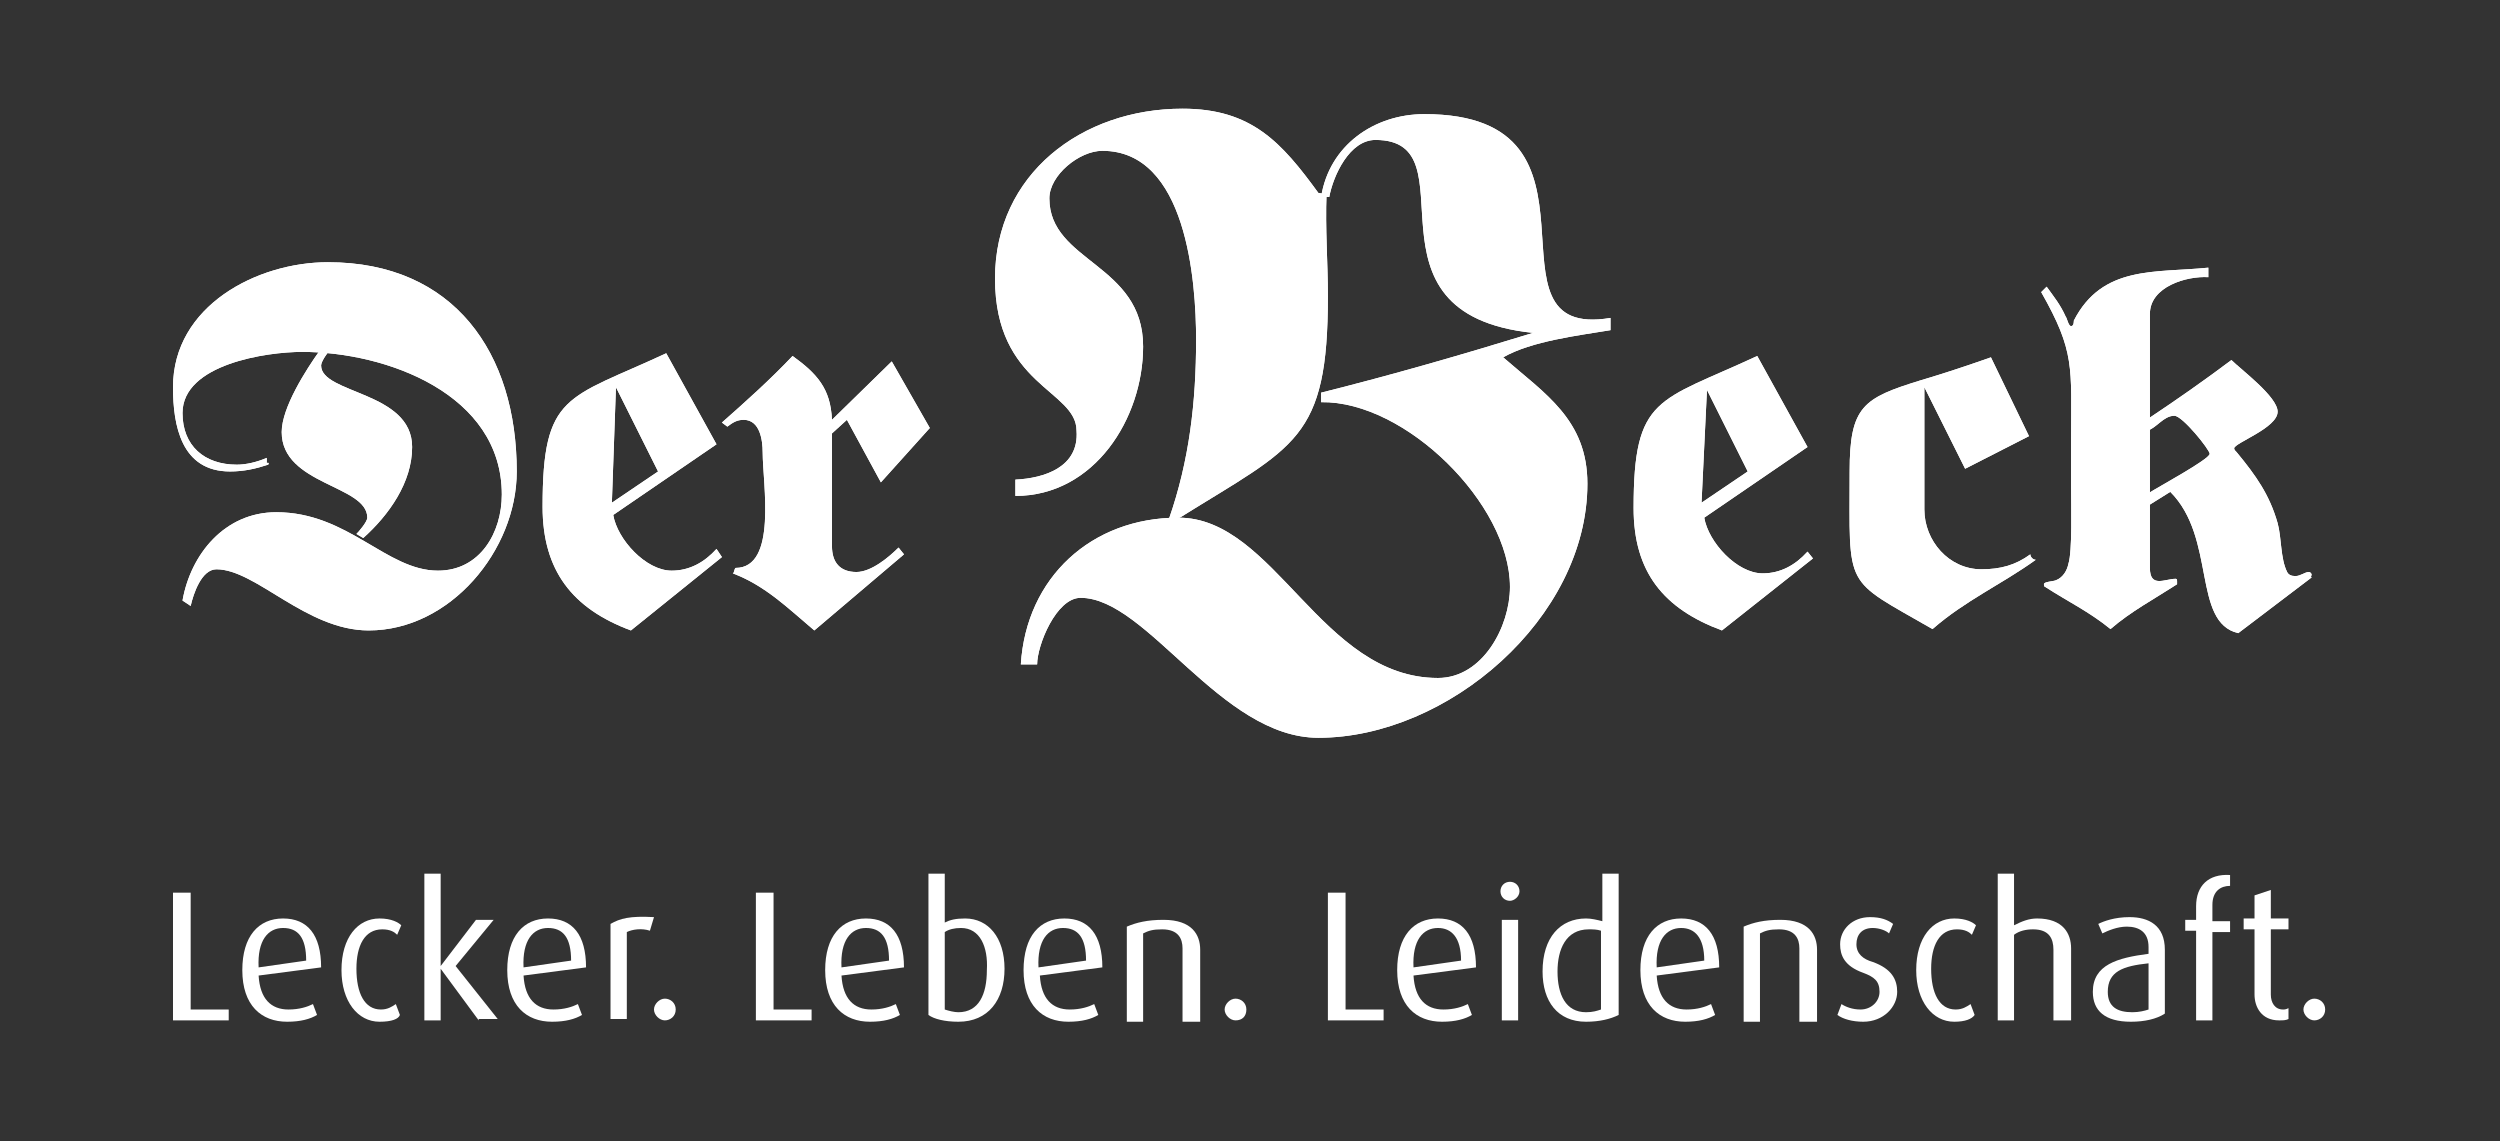 <svg width="184" height="84" viewBox="0 0 184 84" fill="none" xmlns="http://www.w3.org/2000/svg">
<rect x="0" y="0" width="184" height="84" fill="#333333" stroke="none"/>
<path d="M24.333 25.7C24.133 25.9 23.633 26.6 23.633 26.9C23.633 29 30.333 28.8 30.333 32.9C30.333 35.5 28.633 37.9 26.733 39.6L26.233 39.3C26.433 39.1 27.033 38.4 27.033 38.1C27.033 35.7 20.733 35.7 20.733 31.8C20.733 30 22.533 27.2 23.533 25.8H24.333V25.7Z" fill="white"/>
<path d="M24.333 25.7C24.133 25.9 23.633 26.6 23.633 26.9C23.633 29 30.333 28.8 30.333 32.9C30.333 35.5 28.633 37.9 26.733 39.6L26.233 39.3C26.433 39.1 27.033 38.4 27.033 38.1C27.033 35.7 20.733 35.7 20.733 31.8C20.733 30 22.533 27.2 23.533 25.8H24.333V25.7Z" fill="white"/>
<path d="M19.733 34.2C18.833 34.5 17.933 34.7 16.933 34.7C13.333 34.7 12.733 31.3 12.733 28.5C12.733 22.5 18.933 19.3 24.133 19.3C33.433 19.3 38.033 26 38.033 34.7C38.033 40.5 33.133 46.4 27.133 46.4C22.533 46.4 18.833 41.9 15.933 41.9C14.833 41.9 14.233 43.7 14.033 44.6L13.433 44.2C14.033 40.8 16.533 37.7 20.333 37.7C25.633 37.7 28.433 42 32.233 42C35.333 42 36.933 39.2 36.933 36.4C36.933 29 28.433 25.9 22.233 25.9C19.633 25.9 13.433 26.8 13.433 30.4C13.433 32.8 15.033 34.2 17.433 34.2C18.133 34.2 18.933 34 19.633 33.7V34.1C19.733 34 19.833 34.1 19.733 34.2Z" fill="white"/>
<path d="M19.733 34.2C18.833 34.5 17.933 34.7 16.933 34.7C13.333 34.7 12.733 31.3 12.733 28.5C12.733 22.5 18.933 19.3 24.133 19.3C33.433 19.3 38.033 26 38.033 34.7C38.033 40.5 33.133 46.4 27.133 46.4C22.533 46.4 18.833 41.9 15.933 41.9C14.833 41.9 14.233 43.7 14.033 44.6L13.433 44.2C14.033 40.8 16.533 37.7 20.333 37.7C25.633 37.7 28.433 42 32.233 42C35.333 42 36.933 39.2 36.933 36.4C36.933 29 28.433 25.9 22.233 25.9C19.633 25.9 13.433 26.8 13.433 30.4C13.433 32.8 15.033 34.2 17.433 34.2C18.133 34.2 18.933 34 19.633 33.7V34.1C19.733 34 19.833 34.1 19.733 34.2Z" fill="white"/>
<path d="M45.034 37L48.434 34.7L45.334 28.5L45.034 37ZM53.134 41L46.434 46.4C42.134 44.8 39.934 42 39.934 37.3C39.934 28.9 41.734 29.4 49.034 26L52.734 32.7L45.134 37.9C45.434 39.7 47.534 42 49.434 42C50.734 42 51.834 41.4 52.734 40.4L53.134 41Z" fill="white"/>
<path d="M45.034 37L48.434 34.7L45.334 28.5L45.034 37ZM53.134 41L46.434 46.4C42.134 44.8 39.934 42 39.934 37.3C39.934 28.9 41.734 29.4 49.034 26L52.734 32.7L45.134 37.9C45.434 39.7 47.534 42 49.434 42C50.734 42 51.834 41.4 52.734 40.4L53.134 41Z" fill="white"/>
<path d="M125.233 37L128.633 34.7L125.633 28.7L125.233 37ZM133.433 41.1L126.733 46.4C122.433 44.8 120.233 42.1 120.233 37.4C120.233 29.1 122.033 29.6 129.333 26.2L133.033 32.9L125.433 38.1C125.733 39.9 127.833 42.2 129.733 42.2C131.033 42.2 132.133 41.6 133.033 40.6L133.433 41.1Z" fill="white"/>
<path d="M125.233 37L128.633 34.7L125.633 28.7L125.233 37ZM133.433 41.1L126.733 46.4C122.433 44.8 120.233 42.1 120.233 37.4C120.233 29.1 122.033 29.6 129.333 26.2L133.033 32.9L125.433 38.1C125.733 39.9 127.833 42.2 129.733 42.2C131.033 42.2 132.133 41.6 133.033 40.6L133.433 41.1Z" fill="white"/>
<path d="M53.133 31.1C54.833 29.6 56.733 27.9 58.333 26.2C60.133 27.5 61.133 28.6 61.233 30.9L65.633 26.6L68.433 31.5L64.833 35.5L62.333 30.9L61.233 31.9V40.2C61.233 41.4 61.833 42.1 63.033 42.1C64.133 42.1 65.433 41 66.133 40.3L66.533 40.8L59.933 46.4C58.033 44.8 56.333 43.1 53.933 42.2C54.033 42.2 54.033 41.9 54.133 41.8C57.233 41.8 56.133 35.6 56.133 33.3C56.133 32.4 55.933 30.9 54.733 30.9C54.233 30.9 53.933 31.1 53.533 31.4L53.133 31.1Z" fill="white"/>
<path d="M53.133 31.1C54.833 29.6 56.733 27.9 58.333 26.2C60.133 27.5 61.133 28.6 61.233 30.9L65.633 26.6L68.433 31.5L64.833 35.5L62.333 30.9L61.233 31.9V40.2C61.233 41.4 61.833 42.1 63.033 42.1C64.133 42.1 65.433 41 66.133 40.3L66.533 40.8L59.933 46.4C58.033 44.8 56.333 43.1 53.933 42.2C54.033 42.2 54.033 41.9 54.133 41.8C57.233 41.8 56.133 35.6 56.133 33.3C56.133 32.4 55.933 30.9 54.733 30.9C54.233 30.9 53.933 31.1 53.533 31.4L53.133 31.1Z" fill="white"/>
<path d="M97.233 14.5C97.833 10.7 101.133 8.4 104.833 8.4C119.633 8.4 108.433 25.1 118.533 23.4V24.3C116.133 24.7 112.733 25.1 110.633 26.3C113.733 29 116.833 30.9 116.833 35.6C116.833 45.5 106.533 54.3 97.033 54.3C89.833 54.3 84.433 44 79.533 44C77.733 44 76.333 47.5 76.333 48.9H75.133C75.533 42.5 80.333 38.1 86.733 38.1C93.833 38.1 97.233 49.9 105.833 49.9C109.133 49.9 111.133 46.1 111.133 43.2C111.133 37.1 103.433 29.5 97.233 29.6V28.9C102.433 27.6 107.633 26.1 112.833 24.5C99.433 23.1 108.533 10.3 101.233 10.3C99.333 10.3 98.133 12.9 97.833 14.5H97.333C97.333 14.5 97.233 14.6 97.233 14.5Z" fill="white"/>
<path d="M97.233 14.5C97.833 10.7 101.133 8.4 104.833 8.4C119.633 8.4 108.433 25.1 118.533 23.4V24.3C116.133 24.7 112.733 25.1 110.633 26.3C113.733 29 116.833 30.9 116.833 35.6C116.833 45.5 106.533 54.3 97.033 54.3C89.833 54.3 84.433 44 79.533 44C77.733 44 76.333 47.5 76.333 48.9H75.133C75.533 42.5 80.333 38.1 86.733 38.1C93.833 38.1 97.233 49.9 105.833 49.9C109.133 49.9 111.133 46.1 111.133 43.2C111.133 37.1 103.433 29.5 97.233 29.6V28.9C102.433 27.6 107.633 26.1 112.833 24.5C99.433 23.1 108.533 10.3 101.233 10.3C99.333 10.3 98.133 12.9 97.833 14.5H97.333C97.333 14.5 97.233 14.6 97.233 14.5Z" fill="white"/>
<path d="M74.733 35.3V35.9V36.5C80.533 36.5 84.133 30.8 84.133 25.5C84.133 19.4 77.233 19.3 77.233 14.6C77.233 12.9 79.433 11.1 81.133 11.1C87.333 11.1 88.033 20.7 88.033 25C88.033 29.6 87.533 33.9 86.033 38.2H86.133L86.833 38.1C95.333 32.8 97.733 32.4 97.733 21.8C97.733 19.3 97.533 16.8 97.633 14.3L97.033 14.2C94.333 10.5 92.133 8 87.033 8C79.633 8 73.233 12.8 73.233 20.5C73.233 28.4 79.233 28.7 79.233 31.7C79.433 34.4 76.833 35.2 74.733 35.3Z" fill="white"/>
<path d="M74.733 35.3V35.9V36.5C80.533 36.5 84.133 30.8 84.133 25.5C84.133 19.4 77.233 19.3 77.233 14.6C77.233 12.9 79.433 11.1 81.133 11.1C87.333 11.1 88.033 20.7 88.033 25C88.033 29.6 87.533 33.9 86.033 38.2H86.133L86.833 38.1C95.333 32.8 97.733 32.4 97.733 21.8C97.733 19.3 97.533 16.8 97.633 14.3L97.033 14.2C94.333 10.5 92.133 8 87.033 8C79.633 8 73.233 12.8 73.233 20.5C73.233 28.4 79.233 28.7 79.233 31.7C79.433 34.4 76.833 35.2 74.733 35.3Z" fill="white"/>
<path d="M144.633 34.5L149.333 32.1L146.533 26.3C144.833 26.9 143.033 27.5 141.333 28C137.133 29.3 136.133 29.9 136.133 34.7C136.133 43.5 135.633 42.5 142.233 46.3C144.633 44.2 147.333 43 149.833 41.2C149.633 41.2 149.433 41 149.433 40.8C148.333 41.6 147.233 41.9 145.833 41.9C143.433 41.9 141.633 39.8 141.633 37.5V28.5L144.633 34.5Z" fill="white"/>
<path d="M144.633 34.5L149.333 32.1L146.533 26.3C144.833 26.9 143.033 27.5 141.333 28C137.133 29.3 136.133 29.9 136.133 34.7C136.133 43.5 135.633 42.5 142.233 46.3C144.633 44.2 147.333 43 149.833 41.2C149.633 41.2 149.433 41 149.433 40.8C148.333 41.6 147.233 41.9 145.833 41.9C143.433 41.9 141.633 39.8 141.633 37.5V28.5L144.633 34.5Z" fill="white"/>
<path d="M158.133 30.8C160.233 29.4 162.233 28 164.233 26.5C164.933 27.2 167.633 29.2 167.633 30.3C167.633 31.5 164.433 32.6 164.433 33C164.433 33.1 164.533 33.2 164.633 33.3C166.033 35 167.033 36.4 167.633 38.5C167.933 39.6 167.833 41.1 168.333 42.1C168.433 42.3 168.633 42.4 168.933 42.4C169.333 42.4 169.633 42.1 169.933 42.1C170.033 42.1 170.133 42.2 170.133 42.3C170.133 42.4 170.033 42.4 170.133 42.5L164.733 46.6C161.333 45.8 163.133 39.6 159.733 36.2L158.133 37.2V36.8C158.133 36.7 158.133 36.4 158.133 36.3C158.733 35.9 162.633 33.8 162.633 33.4C162.633 33.1 160.633 30.6 160.033 30.6C159.233 30.6 158.733 31.5 158.033 31.7C158.033 31.6 158.033 31.4 158.033 31.3C158.133 31.1 158.133 30.8 158.133 30.8Z" fill="white"/>
<path d="M158.133 30.8C160.233 29.4 162.233 28 164.233 26.5C164.933 27.2 167.633 29.2 167.633 30.3C167.633 31.5 164.433 32.6 164.433 33C164.433 33.1 164.533 33.2 164.633 33.3C166.033 35 167.033 36.4 167.633 38.5C167.933 39.6 167.833 41.1 168.333 42.1C168.433 42.3 168.633 42.4 168.933 42.4C169.333 42.4 169.633 42.1 169.933 42.1C170.033 42.1 170.133 42.2 170.133 42.3C170.133 42.4 170.033 42.4 170.133 42.5L164.733 46.6C161.333 45.8 163.133 39.6 159.733 36.2L158.133 37.2V36.8C158.133 36.7 158.133 36.4 158.133 36.3C158.733 35.9 162.633 33.8 162.633 33.4C162.633 33.1 160.633 30.6 160.033 30.6C159.233 30.6 158.733 31.5 158.033 31.7C158.033 31.6 158.033 31.4 158.033 31.3C158.133 31.1 158.133 30.8 158.133 30.8Z" fill="white"/>
<path d="M162.533 19.7V20.4C160.933 20.3 158.233 21.1 158.233 23.1V41.8C158.233 43.3 159.333 42.6 160.133 42.6C160.233 42.6 160.233 42.7 160.233 42.8V43C158.533 44.1 156.833 45 155.333 46.3C153.733 45 152.233 44.3 150.533 43.2C150.433 43.2 150.433 43 150.433 43C150.433 42.8 151.133 42.8 151.333 42.7C151.833 42.5 152.133 42 152.233 41.5C152.533 40.6 152.433 37.1 152.433 35.9V32.4C152.433 27 152.733 25.9 150.233 21.5L150.633 21.1C151.133 21.8 151.633 22.4 152.033 23.3C152.133 23.4 152.233 24 152.433 24C152.633 24 152.633 23.7 152.633 23.6C154.733 19.5 158.633 20.1 162.533 19.7Z" fill="white"/>
<path d="M162.533 19.7V20.4C160.933 20.3 158.233 21.1 158.233 23.1V41.8C158.233 43.3 159.333 42.6 160.133 42.6C160.233 42.6 160.233 42.7 160.233 42.8V43C158.533 44.1 156.833 45 155.333 46.3C153.733 45 152.233 44.3 150.533 43.2C150.433 43.2 150.433 43 150.433 43C150.433 42.8 151.133 42.8 151.333 42.7C151.833 42.5 152.133 42 152.233 41.5C152.533 40.6 152.433 37.1 152.433 35.9V32.4C152.433 27 152.733 25.9 150.233 21.5L150.633 21.1C151.133 21.8 151.633 22.4 152.033 23.3C152.133 23.4 152.233 24 152.433 24C152.633 24 152.633 23.7 152.633 23.6C154.733 19.5 158.633 20.1 162.533 19.7Z" fill="white"/>
<path d="M12.733 75.1V65.7H14.033V74.3H16.833V75.1H12.733Z" fill="white"/>
<path d="M19.034 71.8C19.134 73.5 19.933 74.3 21.233 74.3C22.034 74.3 22.634 74.1 23.034 73.9L23.334 74.7C22.834 75 22.134 75.2 21.134 75.2C19.233 75.2 17.834 74 17.834 71.4C17.834 68.9 19.034 67.6 20.834 67.6C22.634 67.6 23.634 68.8 23.634 71.2L19.034 71.8ZM20.834 68.3C19.733 68.3 18.933 69.2 19.034 71.2L22.534 70.7C22.534 69 21.933 68.3 20.834 68.3Z" fill="white"/>
<path d="M27.933 75.2C26.333 75.2 25.133 73.7 25.133 71.4C25.133 69 26.333 67.6 27.933 67.6C28.833 67.6 29.333 67.9 29.533 68.1L29.233 68.8C29.033 68.6 28.733 68.4 28.133 68.4C26.833 68.4 26.233 69.6 26.233 71.3C26.233 73.1 26.833 74.3 28.033 74.3C28.533 74.3 28.833 74.1 29.133 73.9L29.433 74.7C29.333 75 28.833 75.2 27.933 75.2Z" fill="white"/>
<path d="M35.233 75.1L32.433 71.3V75.1H31.233V64.3H32.433V71.1L35.033 67.7H36.333L33.533 71.1L36.633 75H35.233V75.1Z" fill="white"/>
<path d="M38.533 71.8C38.633 73.5 39.434 74.3 40.733 74.3C41.533 74.3 42.133 74.1 42.533 73.9L42.834 74.7C42.334 75 41.633 75.2 40.633 75.2C38.733 75.2 37.334 74 37.334 71.4C37.334 68.9 38.533 67.6 40.334 67.6C42.133 67.6 43.133 68.8 43.133 71.2L38.533 71.8ZM40.334 68.3C39.233 68.3 38.434 69.2 38.533 71.2L42.033 70.7C42.033 69 41.434 68.3 40.334 68.3Z" fill="white"/>
<path d="M47.834 68.5C47.234 68.3 46.534 68.4 46.134 68.6V75H44.934V68C45.634 67.6 46.334 67.4 48.134 67.5L47.834 68.5Z" fill="white"/>
<path d="M48.933 75.1C48.533 75.1 48.133 74.7 48.133 74.3C48.133 73.9 48.533 73.5 48.933 73.5C49.333 73.5 49.733 73.8 49.733 74.3C49.733 74.8 49.333 75.1 48.933 75.1Z" fill="white"/>
<path d="M55.633 75.1V65.7H56.933V74.3H59.733V75.1H55.633Z" fill="white"/>
<path d="M61.933 71.8C62.033 73.5 62.833 74.3 64.133 74.3C64.933 74.3 65.533 74.1 65.933 73.9L66.233 74.7C65.733 75 65.033 75.2 64.033 75.2C62.133 75.2 60.733 74 60.733 71.4C60.733 68.9 61.933 67.6 63.733 67.6C65.533 67.6 66.533 68.8 66.533 71.2L61.933 71.8ZM63.733 68.3C62.633 68.3 61.833 69.2 61.933 71.2L65.433 70.7C65.433 69 64.833 68.3 63.733 68.3Z" fill="white"/>
<path d="M70.534 75.2C69.534 75.2 68.734 75 68.334 74.7V64.3H69.534V67.9C69.933 67.7 70.334 67.6 71.034 67.6C72.734 67.6 73.933 69 73.933 71.3C73.933 73.6 72.734 75.2 70.534 75.2ZM70.734 68.3C70.234 68.3 69.834 68.4 69.534 68.6V74.3C69.834 74.4 70.234 74.5 70.534 74.5C72.034 74.5 72.633 73.2 72.633 71.4C72.734 69.7 72.133 68.3 70.734 68.3Z" fill="white"/>
<path d="M76.534 71.8C76.633 73.5 77.433 74.3 78.734 74.3C79.534 74.3 80.133 74.1 80.534 73.9L80.834 74.7C80.334 75 79.633 75.2 78.633 75.2C76.734 75.2 75.334 74 75.334 71.4C75.334 68.9 76.534 67.6 78.334 67.6C80.133 67.6 81.133 68.8 81.133 71.2L76.534 71.8ZM78.234 68.3C77.133 68.3 76.334 69.2 76.433 71.2L79.933 70.7C79.933 69 79.334 68.3 78.234 68.3Z" fill="white"/>
<path d="M87.034 75.1V69.8C87.034 69.1 86.734 68.4 85.534 68.4C84.834 68.4 84.534 68.5 84.134 68.7V75.2H82.934V68.2C83.634 67.9 84.434 67.7 85.634 67.7C87.734 67.7 88.334 68.8 88.334 69.9V75.2H87.034V75.1Z" fill="white"/>
<path d="M90.933 75.1C90.533 75.1 90.133 74.7 90.133 74.3C90.133 73.9 90.533 73.5 90.933 73.5C91.333 73.5 91.733 73.8 91.733 74.3C91.733 74.8 91.433 75.1 90.933 75.1Z" fill="white"/>
<path d="M97.733 75.1V65.7H99.033V74.3H101.833V75.1H97.733Z" fill="white"/>
<path d="M104.034 71.8C104.134 73.5 104.934 74.3 106.234 74.3C107.034 74.3 107.634 74.1 108.034 73.9L108.333 74.7C107.833 75 107.133 75.2 106.133 75.2C104.233 75.2 102.833 74 102.833 71.4C102.833 68.9 104.033 67.6 105.833 67.6C107.633 67.6 108.633 68.8 108.633 71.2L104.034 71.8ZM105.833 68.3C104.733 68.3 103.934 69.2 104.034 71.2L107.534 70.7C107.534 69 106.833 68.3 105.833 68.3Z" fill="white"/>
<path d="M111.134 66.3C110.734 66.3 110.434 66 110.434 65.6C110.434 65.2 110.734 64.9 111.134 64.9C111.534 64.9 111.834 65.2 111.834 65.6C111.834 66 111.434 66.3 111.134 66.3ZM110.534 75.1V67.7H111.734V75.1H110.534Z" fill="white"/>
<path d="M116.733 75.2C114.633 75.2 113.533 73.7 113.533 71.5C113.533 69 114.833 67.6 116.733 67.6C117.133 67.6 117.533 67.7 117.933 67.8V64.3H119.133V74.7C118.533 75 117.733 75.2 116.733 75.2ZM117.833 68.5C117.533 68.4 117.233 68.4 116.933 68.4C115.233 68.4 114.633 69.9 114.633 71.5C114.633 73.2 115.233 74.5 116.733 74.5C117.233 74.5 117.533 74.4 117.833 74.3V68.5Z" fill="white"/>
<path d="M121.933 71.8C122.033 73.5 122.833 74.3 124.133 74.3C124.933 74.3 125.533 74.1 125.933 73.9L126.233 74.7C125.733 75 125.033 75.2 124.033 75.2C122.133 75.2 120.733 74 120.733 71.4C120.733 68.9 121.933 67.6 123.733 67.6C125.533 67.6 126.533 68.8 126.533 71.2L121.933 71.8ZM123.733 68.3C122.633 68.3 121.833 69.2 121.933 71.2L125.433 70.7C125.433 69 124.733 68.3 123.733 68.3Z" fill="white"/>
<path d="M132.434 75.1V69.8C132.434 69.1 132.134 68.4 130.934 68.4C130.234 68.4 129.934 68.5 129.534 68.7V75.2H128.333V68.2C129.033 67.9 129.834 67.7 131.034 67.7C133.134 67.7 133.734 68.8 133.734 69.9V75.2H132.434V75.1Z" fill="white"/>
<path d="M137.133 75.2C136.333 75.2 135.633 75 135.233 74.7L135.533 73.9C135.833 74.1 136.333 74.3 136.933 74.3C137.733 74.3 138.333 73.7 138.333 73C138.333 72.2 137.933 71.9 137.133 71.6C135.733 71.1 135.433 70.3 135.433 69.5C135.433 68.4 136.333 67.5 137.633 67.5C138.433 67.5 138.933 67.7 139.333 68L139.033 68.7C138.833 68.5 138.333 68.3 137.833 68.3C137.033 68.3 136.633 68.8 136.633 69.5C136.633 70.2 137.133 70.6 137.833 70.8C139.233 71.3 139.633 72.1 139.633 73C139.633 74.1 138.633 75.2 137.133 75.2Z" fill="white"/>
<path d="M143.833 75.2C142.233 75.2 141.033 73.7 141.033 71.4C141.033 69 142.233 67.6 143.833 67.6C144.733 67.6 145.233 67.9 145.433 68.1L145.133 68.8C144.933 68.6 144.633 68.4 144.033 68.4C142.733 68.4 142.133 69.6 142.133 71.3C142.133 73.1 142.733 74.3 143.933 74.3C144.433 74.3 144.733 74.1 145.033 73.9L145.333 74.7C145.133 75 144.633 75.2 143.833 75.2Z" fill="white"/>
<path d="M151.133 75.1V69.9C151.133 69.1 150.833 68.4 149.633 68.4C149.133 68.4 148.633 68.5 148.233 68.8V75.1H147.033V64.3H148.233V68.1C148.833 67.8 149.333 67.6 149.933 67.6C151.833 67.6 152.433 68.7 152.433 69.8V75.1H151.133Z" fill="white"/>
<path d="M156.833 75.2C154.933 75.2 154.033 74.4 154.033 73C154.033 71 155.833 70.5 158.133 70.2V69.7C158.133 68.6 157.433 68.2 156.533 68.2C155.833 68.2 155.133 68.5 154.733 68.7L154.433 68C154.833 67.8 155.633 67.5 156.733 67.5C158.133 67.5 159.333 68.1 159.333 69.9V74.6C158.733 75 157.833 75.2 156.833 75.2ZM158.133 70.9C156.233 71.1 155.133 71.5 155.133 73C155.133 74.1 155.833 74.5 156.933 74.5C157.433 74.5 157.833 74.4 158.133 74.3V70.9Z" fill="white"/>
<path d="M162.833 68.5V75.1H161.633V68.5H160.833V67.7H161.633V66.7C161.633 65.2 162.533 64.3 164.133 64.4V65.2C163.433 65.2 162.833 65.6 162.833 66.6V67.8H164.133V68.6H162.833V68.5Z" fill="white"/>
<path d="M167.733 75.1C166.433 75.1 165.933 74.1 165.933 73.2V68.4H165.133V67.6H165.933V65.9L167.133 65.5V67.6H168.433V68.4H167.133V73.2C167.133 73.8 167.433 74.3 168.033 74.3C168.133 74.3 168.233 74.3 168.433 74.2V75C168.233 75.1 168.033 75.1 167.733 75.1Z" fill="white"/>
<path d="M170.333 75.1C169.933 75.1 169.533 74.7 169.533 74.3C169.533 73.9 169.933 73.5 170.333 73.5C170.733 73.5 171.133 73.8 171.133 74.3C171.133 74.8 170.733 75.1 170.333 75.1Z" fill="white"/>
</svg>
